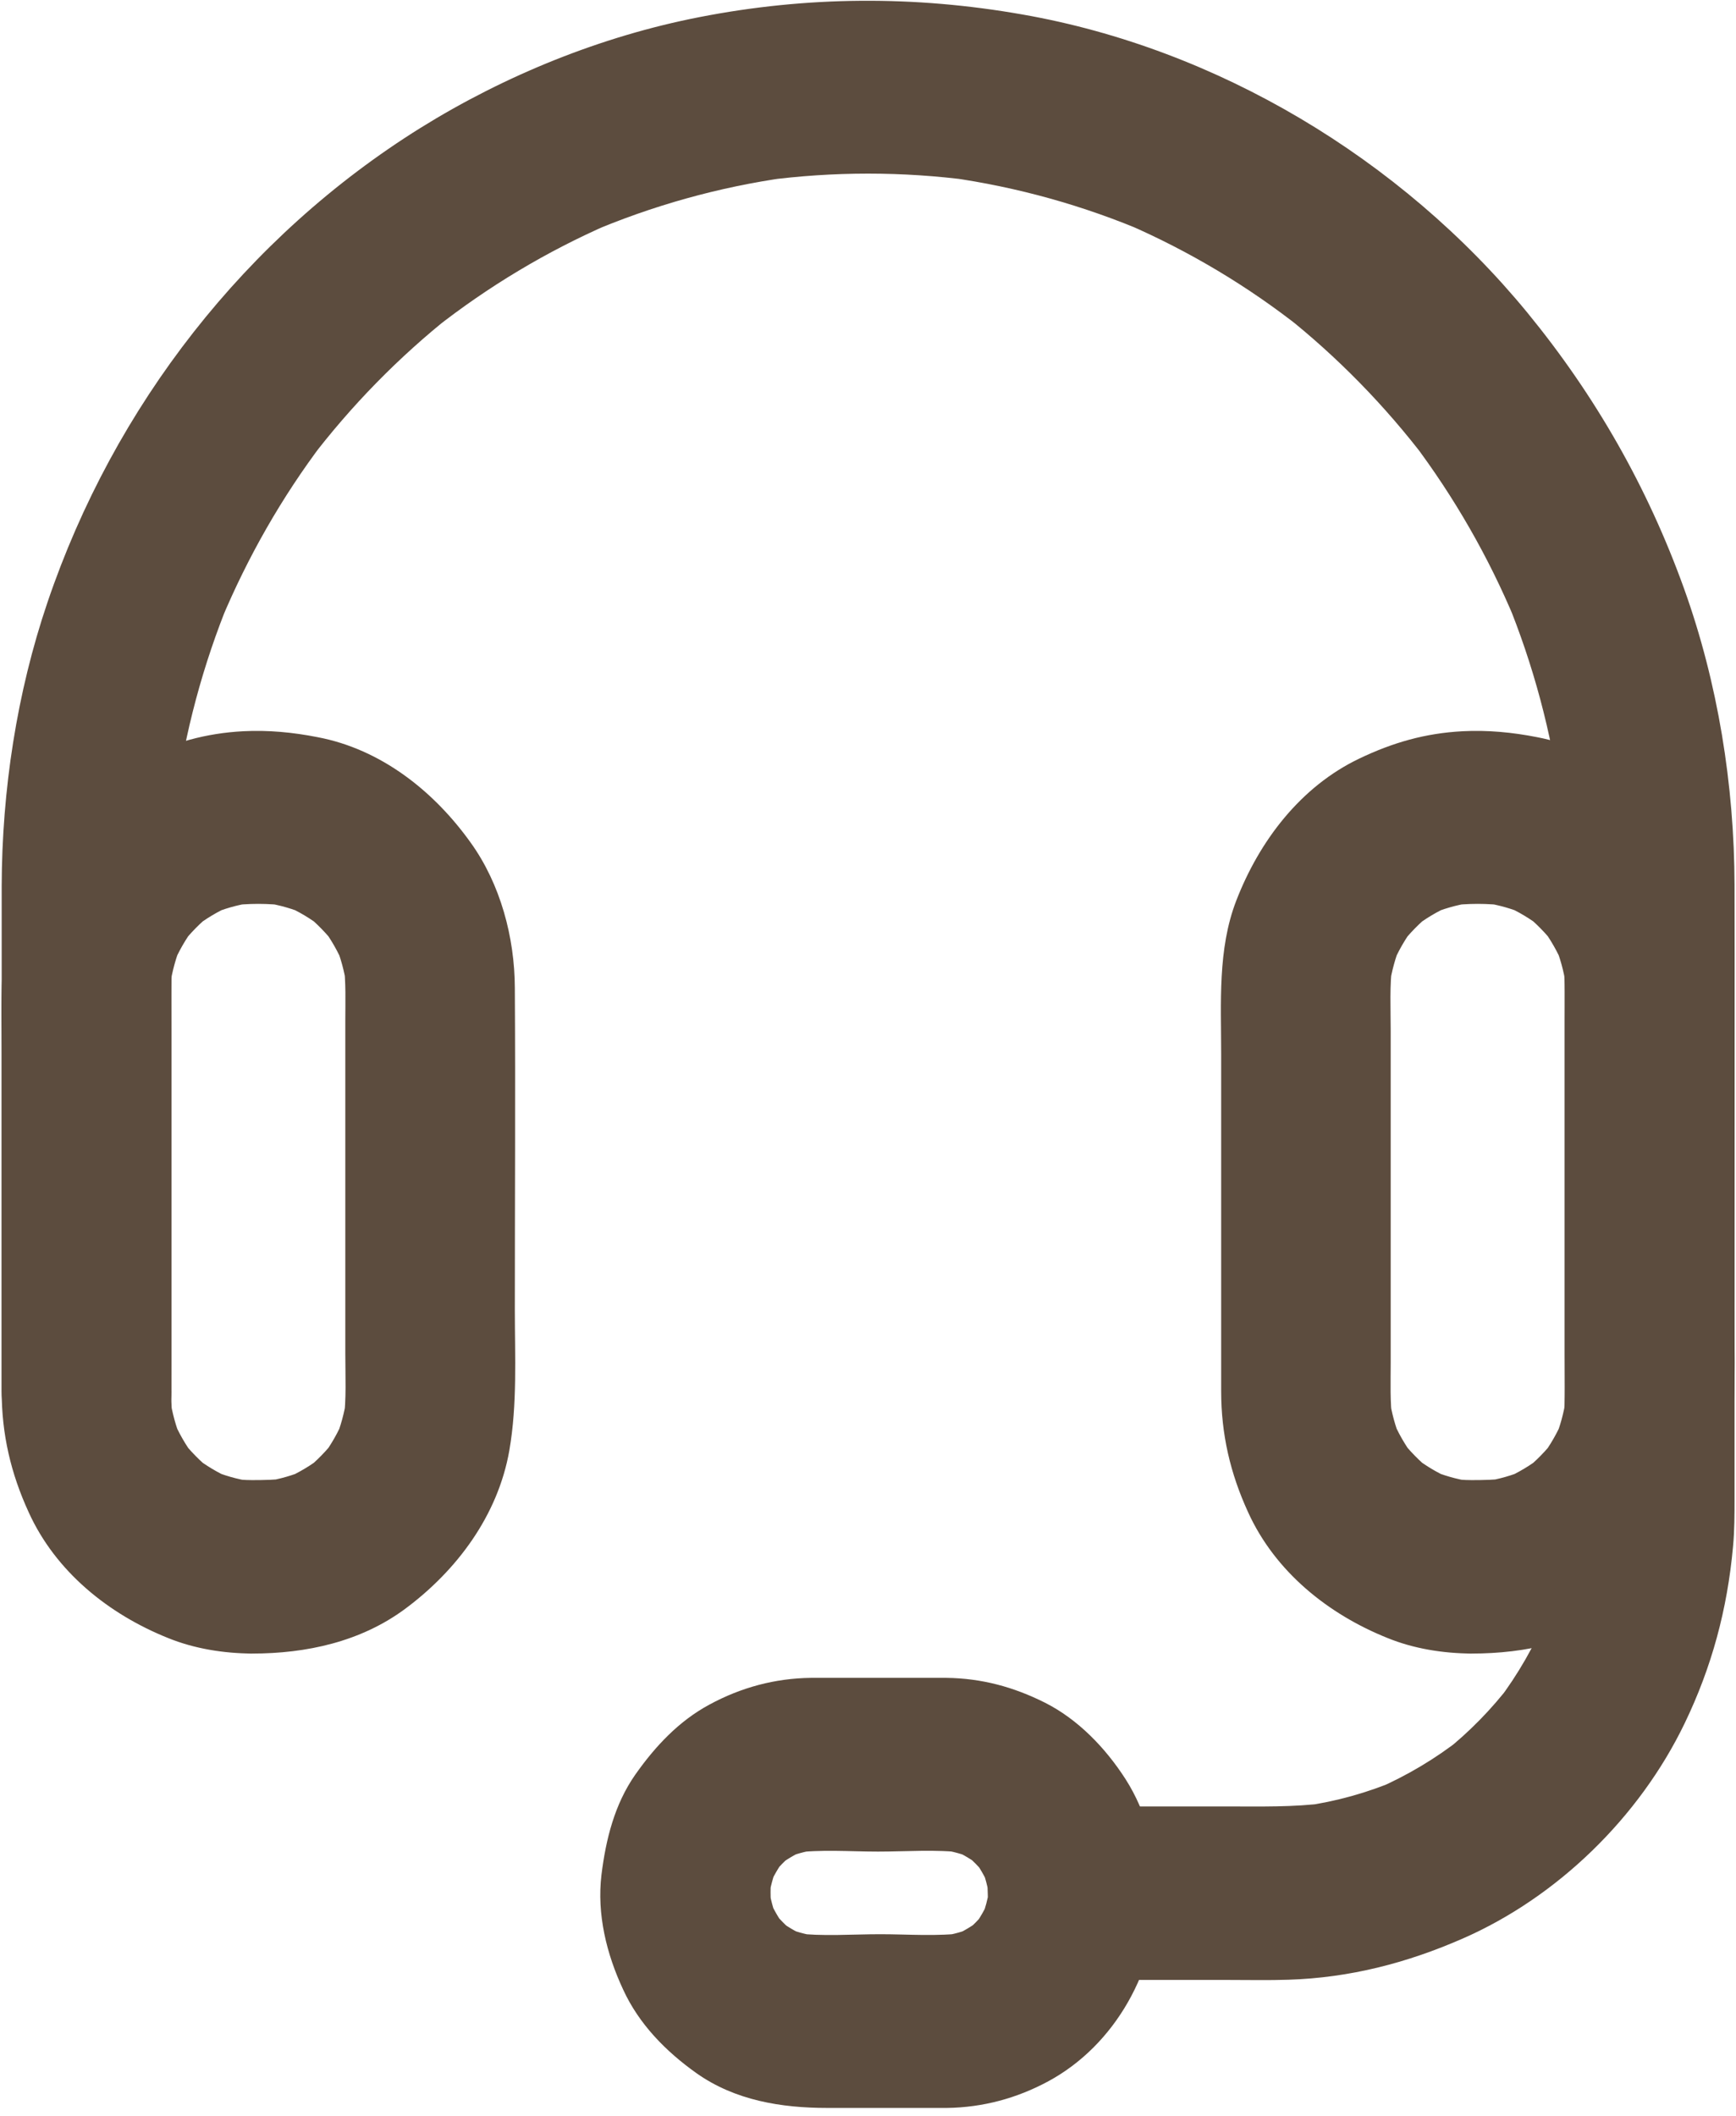 <svg xmlns="http://www.w3.org/2000/svg" width="32" height="39" viewBox="0 0 32 39">
    <g fill="none" fill-rule="evenodd">
        <g fill="#5C4C3E" fill-rule="nonzero">
            <g>
                <g>
                    <path d="M27.126 30.478c.997 0 2.003-.216 2.824-.827.947-.704 1.706-1.715 1.917-2.918.149-.855.102-1.727.102-2.59 0-1.975.011-3.953 0-5.932-.004-.935-.266-1.915-.81-2.674-.685-.96-1.663-1.73-2.828-1.95-.45-.089-.912-.133-1.37-.109-.688.036-1.287.208-1.905.504-1.08.516-1.842 1.515-2.269 2.622-.344.892-.277 1.883-.277 2.822V25.642c0 .795.168 1.515.496 2.23.501 1.103 1.483 1.883 2.567 2.318.489.2 1.028.284 1.553.288.817.008 1.604-.74 1.564-1.599-.039-.871-.688-1.59-1.564-1.598-.145 0-.286-.012-.43-.032.136.02.277.04.414.056-.262-.04-.512-.112-.755-.216.125.052.25.108.376.16-.24-.104-.458-.236-.665-.396l.316.252c-.215-.172-.406-.368-.575-.588l.247.324c-.157-.212-.286-.436-.387-.68.05.128.105.256.156.384-.102-.248-.172-.504-.211-.771.02.14.039.283.055.423-.047-.355-.032-.72-.032-1.079v-1.855-4.265c0-.415-.023-.839.032-1.25-.02.14-.04.283-.055.423.039-.268.11-.524.211-.771-.05.127-.106.255-.156.383.101-.244.23-.467.387-.68l-.247.325c.169-.22.36-.416.575-.588l-.316.252c.207-.16.426-.292.665-.396-.126.052-.25.108-.376.16.243-.104.493-.176.755-.216-.137.02-.278.04-.415.056.356-.048.732-.048 1.088 0-.137-.02-.278-.04-.415-.056.262.04.513.112.755.216-.125-.052-.25-.108-.375-.16.238.104.457.236.665.396l-.317-.252c.215.172.407.368.575.588l-.247-.324c.157.212.286.435.388.68-.051-.129-.106-.257-.157-.384.102.247.172.503.212.771-.02-.14-.04-.284-.055-.424.047.356.031.72.031 1.08v6.119c0 .416.024.84-.031 1.251.02-.14.039-.283.055-.423-.04.267-.11.523-.212.771.051-.128.106-.256.157-.384-.102.244-.231.468-.388.68l.247-.324c-.168.22-.36.416-.575.588l.317-.252c-.208.16-.427.292-.665.396.125-.052.25-.108.375-.16-.242.104-.493.176-.755.216.137-.02.278-.04.415-.056-.22.028-.438.032-.657.032-.818 0-1.604.735-1.565 1.598.039.868.688 1.6 1.565 1.6zM4.647 30.478c.998 0 2.003-.216 2.825-.827.947-.704 1.706-1.715 1.917-2.918.148-.855.101-1.727.101-2.59 0-1.975.012-3.953 0-5.932-.003-.935-.266-1.915-.81-2.674-.684-.96-1.662-1.73-2.828-1.95-.45-.089-.911-.133-1.369-.109-.688.036-1.287.208-1.905.504-1.08.516-1.843 1.515-2.269 2.622-.344.892-.278 1.883-.278 2.822V25.642c0 .795.169 1.515.497 2.23.5 1.103 1.483 1.883 2.566 2.318.49.2 1.03.284 1.553.288.818.008 1.604-.74 1.565-1.599-.039-.871-.688-1.59-1.565-1.598-.144 0-.285-.012-.43-.032.137.02.278.04.415.056-.262-.04-.513-.112-.755-.216.125.052.25.108.375.16-.238-.104-.457-.236-.665-.396l.317.252c-.215-.172-.407-.368-.575-.588l.247.324c-.157-.212-.286-.436-.388-.68.051.128.106.256.157.384-.102-.248-.172-.504-.212-.771.02.14.04.283.055.423-.047-.355-.031-.72-.031-1.079v-1.855-4.265c0-.415-.024-.839.031-1.25-.02.14-.039.283-.055.423.04-.268.11-.524.212-.771-.051.127-.106.255-.157.383.102-.244.231-.467.388-.68l-.247.325c.168-.22.36-.416.575-.588l-.317.252c.208-.16.427-.292.665-.396-.125.052-.25.108-.375.16.242-.104.493-.176.755-.216-.137.02-.278.04-.415.056.356-.048.732-.048 1.088 0-.137-.02-.278-.04-.415-.056.262.04.512.112.755.216-.125-.052-.25-.108-.376-.16.24.104.458.236.665.396l-.316-.252c.215.172.406.368.575.588l-.247-.324c.157.212.286.435.387.68-.05-.129-.105-.257-.156-.384.102.247.172.503.211.771-.02-.14-.039-.284-.055-.424.047.356.032.72.032 1.08v6.119c0 .416.023.84-.032 1.251.02-.14.04-.283.055-.423-.039.267-.11.523-.211.771.05-.128.106-.256.156-.384-.101.244-.23.468-.387.68l.247-.324c-.169.22-.36.416-.575.588l.316-.252c-.207.16-.426.292-.665.396.126-.052.25-.108.376-.16-.243.104-.493.176-.755.216.137-.02.278-.04.415-.056-.22.028-.438.032-.658.032-.817 0-1.603.735-1.564 1.598.035.868.688 1.6 1.564 1.6z" transform="translate(-824, -2309) translate(824, 2309)"/>
                    <path d="M3.16 25.646v-3.694-5.12c0-.823.02-1.643.126-2.458-.02.14-.04.284-.055.423.172-1.287.509-2.546 1.002-3.745-.051.128-.106.256-.157.384.49-1.171 1.12-2.275 1.882-3.282l-.247.324c.76-1 1.64-1.899 2.618-2.674l-.317.252c.986-.776 2.065-1.423 3.211-1.923-.125.052-.25.108-.375.16 1.174-.504 2.406-.847 3.665-1.023-.136.02-.277.04-.414.056 1.263-.168 2.543-.168 3.806 0-.137-.02-.278-.04-.415-.056 1.26.176 2.492.52 3.666 1.023-.125-.052-.25-.108-.376-.16 1.147.5 2.226 1.143 3.212 1.923l-.317-.252c.978.775 1.858 1.675 2.617 2.674l-.246-.324c.759 1.007 1.393 2.11 1.882 3.282-.051-.128-.106-.256-.157-.384.493 1.2.83 2.458 1.002 3.745-.02-.14-.04-.283-.055-.423.11.847.125 1.695.125 2.546v9.661c0 .74.031 1.491-.063 2.226.02-.14.04-.283.055-.423-.082.607-.238 1.199-.47 1.762.052-.127.106-.255.157-.383-.234.567-.54 1.099-.911 1.59l.246-.323c-.36.472-.77.891-1.232 1.259l.317-.252c-.477.376-1.002.688-1.557.931.125-.051.25-.107.375-.16-.555.236-1.13.396-1.725.48.137-.02.278-.04.415-.056-.606.08-1.217.064-1.827.064h-2.847c-.819 0-1.605.736-1.566 1.6.04.866.689 1.598 1.565 1.598h2.883c.364 0 .728.008 1.092-.004 1.13-.036 2.183-.308 3.215-.76 1.741-.763 3.251-2.23 4.088-3.965.501-1.039.787-2.102.892-3.257.028-.296.028-.592.028-.892v-6.2c0-1.698.004-3.397 0-5.096-.004-1.85-.306-3.733-.931-5.472-.673-1.87-1.636-3.557-2.887-5.084C25.819 2.918 22.43.895 18.852.268c-1.991-.352-3.979-.34-5.962.048-1.803.352-3.572 1.067-5.14 2.042C4.538 4.361 2.105 7.475.876 11.1c-.567 1.67-.84 3.466-.845 5.232v9.314c0 .835.72 1.639 1.565 1.599.845-.04 1.565-.704 1.565-1.6z" transform="translate(-824, -2309) translate(824, 2309)"/>
                    <path d="M18.21 34.891c0 .112-.008.224-.023.332.02-.14.039-.284.055-.424-.032.196-.083.388-.153.572.05-.128.106-.256.156-.384-.082.196-.187.376-.312.548l.246-.324c-.117.152-.25.288-.399.408l.317-.252c-.164.128-.344.236-.536.32.125-.052.25-.108.375-.16-.18.076-.367.128-.559.156.137-.02.278-.04.415-.056-.513.068-1.049.024-1.565.024-.524 0-1.068.044-1.588-.02.137.02.277.04.414.056-.203-.032-.395-.084-.586-.164.125.052.25.108.375.16-.184-.084-.352-.184-.512-.308l.316.252c-.156-.128-.293-.268-.418-.428l.246.324c-.12-.164-.219-.336-.3-.524.05.128.105.256.156.384-.079-.192-.13-.392-.16-.6.019.14.038.284.054.424-.027-.22-.027-.436 0-.652-.02.14-.04.284-.055.424.031-.196.082-.388.153-.572-.051.128-.106.256-.157.384.082-.196.188-.376.313-.547l-.246.323c.117-.152.25-.287.399-.407l-.317.251c.164-.127.344-.235.536-.32-.125.053-.25.109-.376.16.18-.075.368-.127.56-.155-.137.02-.278.04-.415.056.513-.068 1.048-.024 1.565-.024.524 0 1.068-.044 1.588.02-.137-.02-.278-.04-.415-.056.204.032.396.084.587.164-.125-.052-.25-.108-.375-.16.184.084.352.184.512.307l-.317-.251c.157.128.294.267.419.427l-.247-.323c.122.163.22.335.302.523-.051-.128-.106-.256-.157-.384.078.192.13.392.16.6-.019-.14-.039-.284-.054-.424.015.108.02.212.023.32.004.412.172.836.458 1.131.27.276.716.488 1.107.468.837-.04 1.577-.704 1.565-1.599-.008-.727-.2-1.487-.595-2.102-.371-.576-.876-1.1-1.486-1.407-.575-.288-1.162-.448-1.812-.456H14.944c-.657.008-1.283.176-1.866.492-.564.303-1.002.771-1.37 1.295-.379.543-.54 1.187-.621 1.842-.087.728.093 1.46.399 2.115.293.64.79 1.143 1.353 1.543.712.503 1.565.64 2.41.64h2.206c.661-.009 1.287-.177 1.87-.492 1.24-.672 2-2.059 2.015-3.474.008-.835-.728-1.639-1.565-1.599-.857.044-1.557.708-1.565 1.603z" transform="translate(-824, -2309) translate(824, 2309)"/>
                </g>
            </g>
        </g>
    </g>
</svg>
